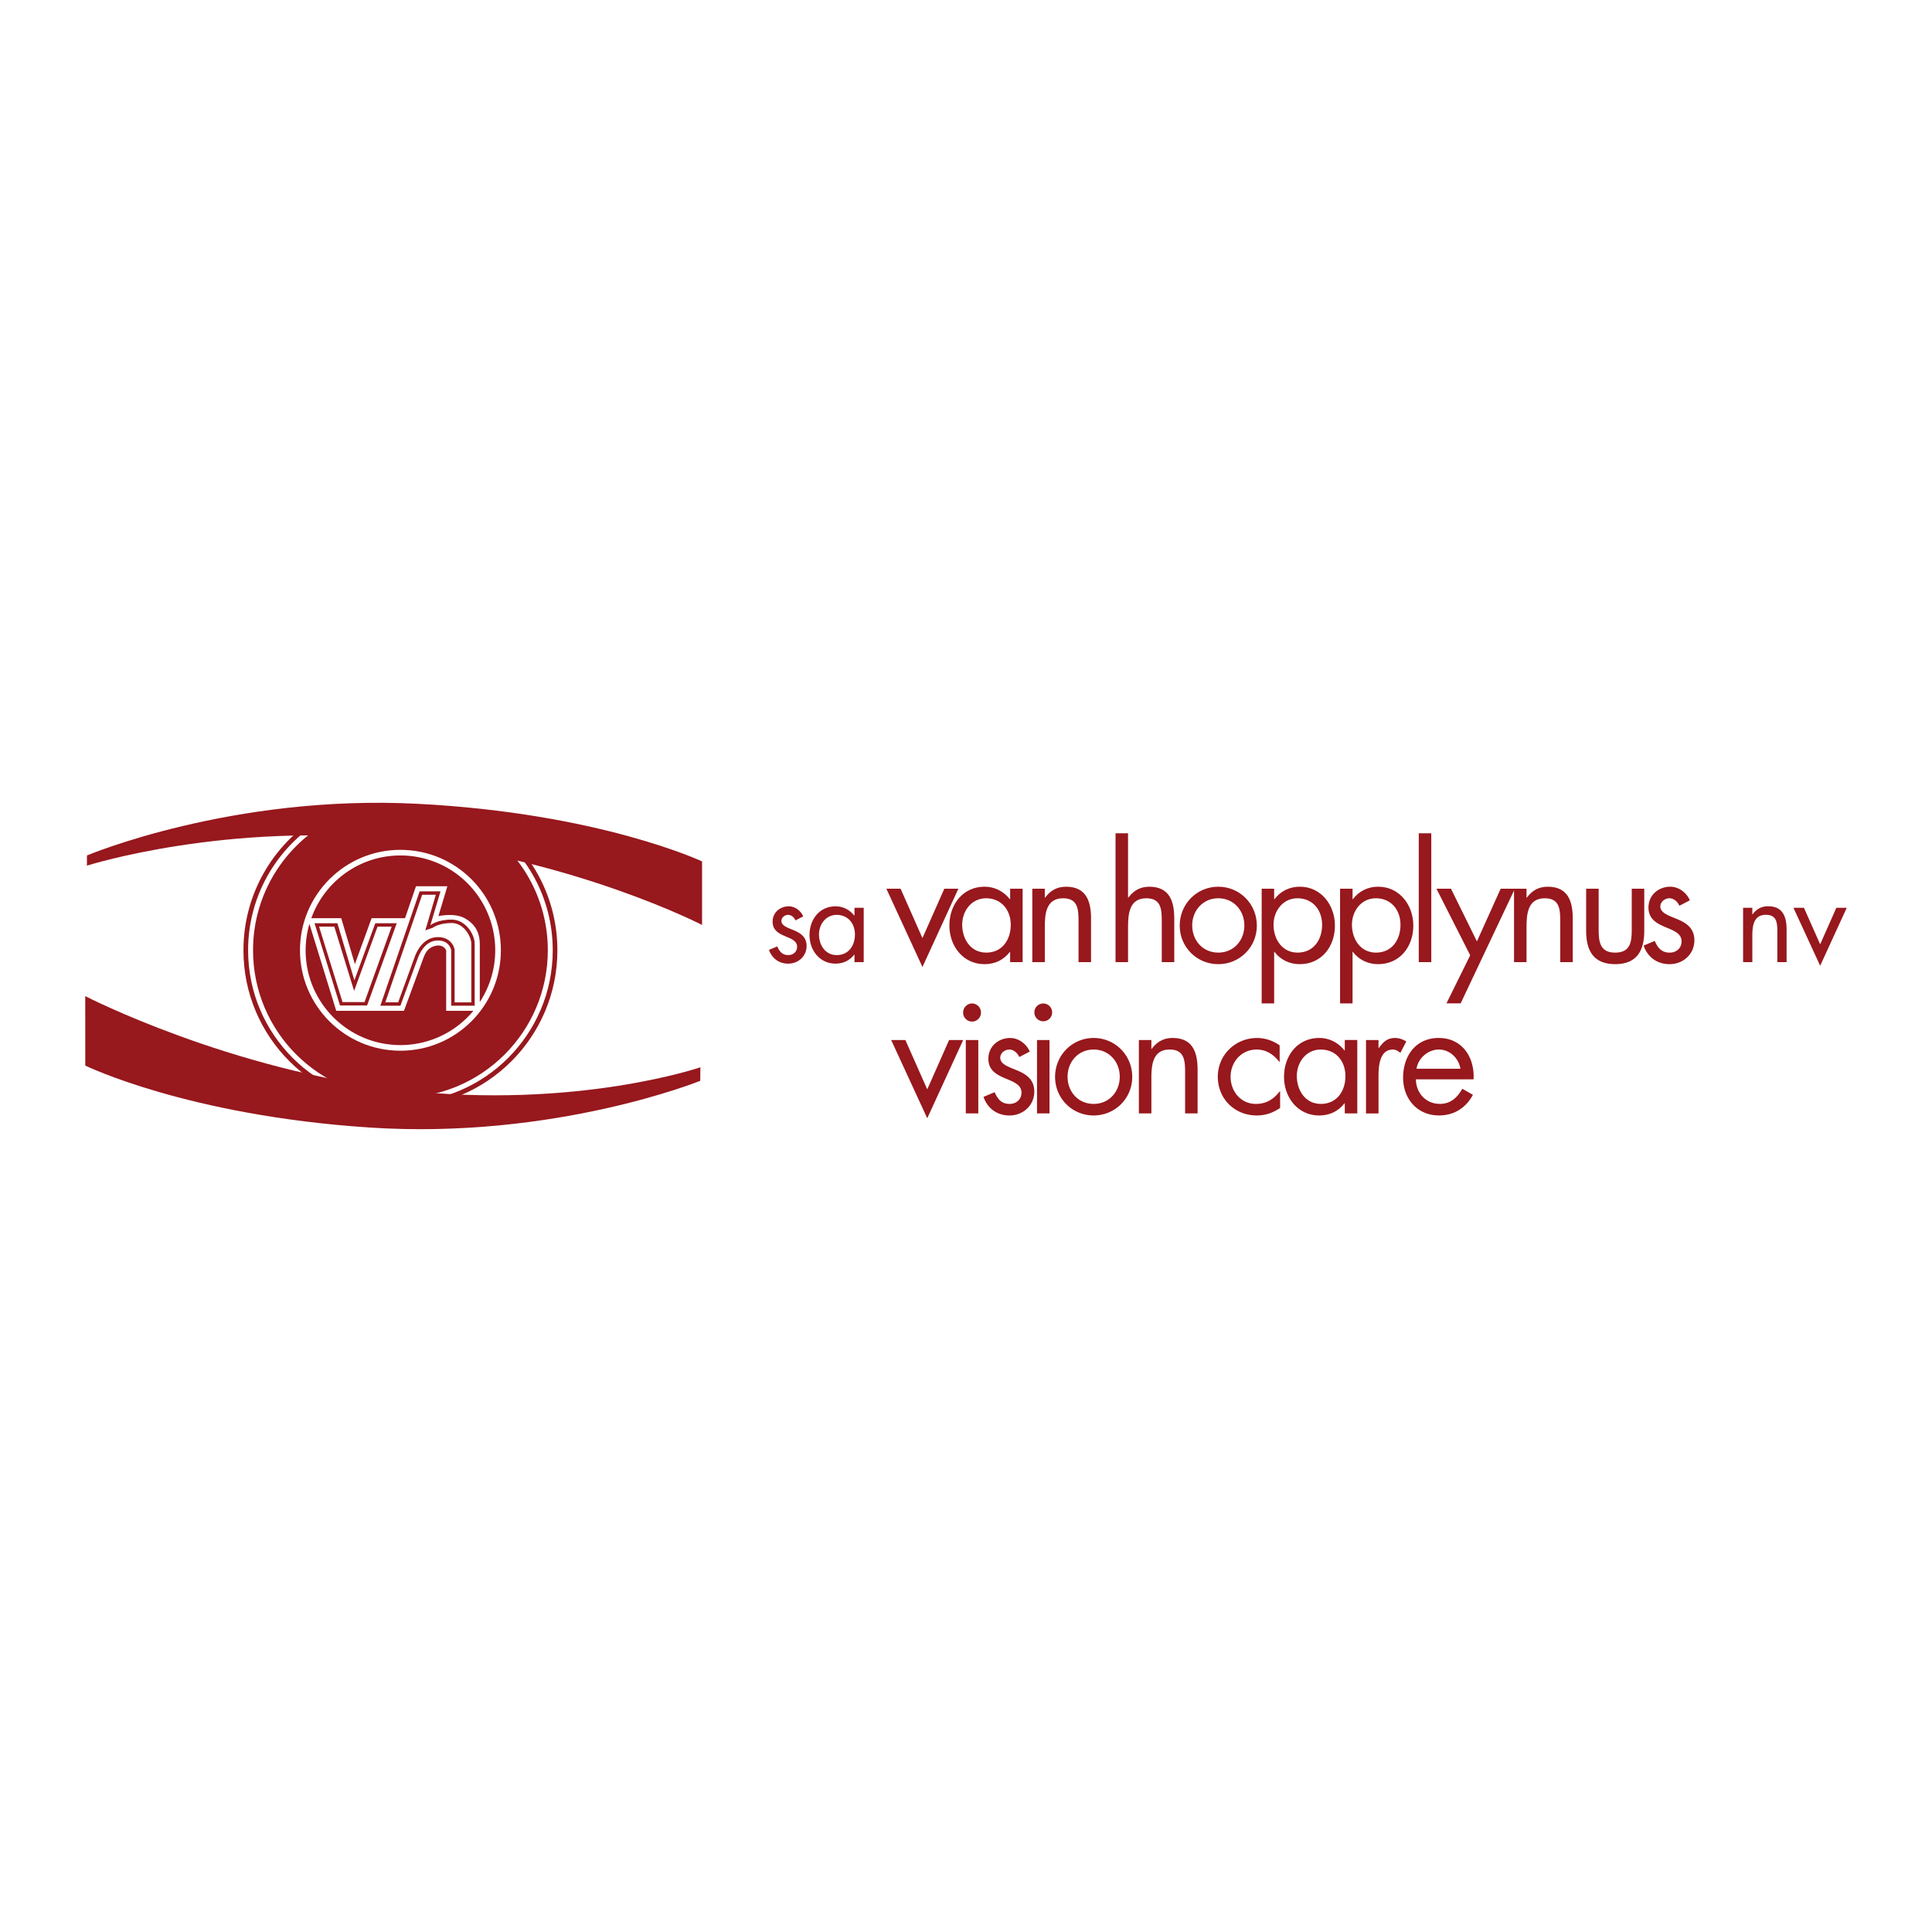 <svg xmlns="http://www.w3.org/2000/svg" width="2500" height="2500" viewBox="0 0 192.756 192.756"><g fill-rule="evenodd" clip-rule="evenodd"><path fill="#fff" d="M0 0h192.756v192.756H0V0z"/><path d="M49.106 82.103c-2.575-1.859-5.4-.343-8.818-.343-3.032 0-6.201-1.75-8.599-.258-4.443 2.763-7.4 7.69-7.4 13.307 0 8.649 7.012 15.661 15.661 15.661s15.661-7.012 15.661-15.661c0-5.231-2.565-9.863-6.505-12.706zm-9.156 27.902c-8.393 0-15.197-6.804-15.197-15.196 0-5.65 3.084-10.581 7.661-13.199 2.221-1.271 5.132.614 7.875.614 3.163 0 5.762-1.645 8.194.008 4.022 2.734 6.664 7.348 6.664 12.577 0 8.392-6.804 15.196-15.197 15.196z" fill="#97181d"/><path d="M47.855 82.408c-2.283-1.458-4.742.238-7.651.238-2.474 0-5.059-1.931-7.104-.852-4.671 2.463-7.854 7.367-7.854 13.014 0 8.121 6.584 14.705 14.705 14.705s14.705-6.584 14.705-14.705c-.001-5.21-2.712-9.788-6.801-12.4zM39.95 104.83c-5.535 0-10.021-4.486-10.021-10.021 0-5.534 4.487-10.021 10.021-10.021 5.535 0 10.022 4.487 10.022 10.021 0 5.535-4.487 10.021-10.022 10.021z" fill="#97181d"/><path d="M41.641 80.194c18.174.93 28.403 5.749 28.403 5.749v6.34s-12.596-6.51-30.01-8.454C22.73 81.897 8.673 86.365 8.673 86.365V85.35c0 .001 14.452-6.103 32.968-5.156zM36.821 112.491c-18.159-1.205-28.312-6.178-28.312-6.178l-.005-6.93s14.398 7.43 31.7 9.383c17.301 1.953 29.674-2.282 29.674-2.282l-.015 1.35s-14.542 5.885-33.042 4.657z" fill="#97181d"/><path d="M35.408 96.194l1.668-4.588h3.335l1.093-3.184h3.129l-.894 2.98s1.593-.359 2.612.204c.986.545 1.518 1.351 1.518 2.619v5.748a9.407 9.407 0 0 0 1.54-5.165 9.457 9.457 0 0 0-9.458-9.458c-4.098 0-7.577 2.611-8.89 6.256h2.983l1.364 4.588z" fill="#97181d"/><path d="M44.513 94.809s-.254-.617-1.042-.448c-.789.169-1.031.722-1.218 1.189l-1.948 5.299h-6.758l-2.675-8.672a9.413 9.413 0 0 0-.379 2.632c0 5.224 4.235 9.459 9.458 9.459a9.438 9.438 0 0 0 7.277-3.419h-2.714v-6.04h-.001z" fill="#97181d"/><path d="M31.382 92.114h2.282l1.693 5.692 2.085-5.692h2.14l-2.957 8.2H33.92l-2.538-8.2zm.453.338l2.338 7.523h2.198l2.706-7.523h-1.409l-1.994 5.47-.343.937-.297-.952-1.678-5.454h-1.521v-.001zM37.948 100.342l3.918-11.412h2.085l-1.015 3.382s.677-.564 2.113-.564c1.438 0 2.311 1.521 2.311 2.395v6.199h-2.341v-5.533s-.139-.976-1.323-.976c-1.099 0-1.69.958-1.972 1.663l-1.775 4.847h-2.001v-.001zm.481-.338h1.296l1.683-4.625.002-.005.002-.004c.483-1.209 1.296-1.875 2.286-1.875 1.168 0 1.595.829 1.658 1.267l.003.024v5.247-.028h1.664v-5.861c0-.392-.243-1.033-.708-1.497-.255-.256-.682-.56-1.265-.56-1.277 0-1.893.482-1.896.485l-.724.248.184-.604.859-2.918v-.028H42.12l-3.757 10.963.066-.229zM79.367 91.829c-.126-.289-.403-.554-.738-.554-.323 0-.669.254-.669.6 0 .496.623.681 1.257.946s1.257.646 1.257 1.558c0 1.027-.831 1.764-1.834 1.764-.911 0-1.626-.519-1.915-1.372l.819-.346c.231.507.496.865 1.107.865.496 0 .876-.334.876-.831 0-1.211-2.445-.796-2.445-2.503 0-.912.738-1.534 1.615-1.534.623 0 1.199.438 1.441 1.003l-.771.404zM86.174 95.993h-.923v-.75h-.023c-.473.6-1.107.899-1.869.899-1.592 0-2.595-1.349-2.595-2.849 0-1.546.98-2.872 2.606-2.872.739 0 1.408.346 1.857.922h.023v-.772h.923v5.422h.001zm-4.464-2.768c0 1.062.623 2.065 1.777 2.065 1.188 0 1.811-.958 1.811-2.053 0-1.084-.681-1.961-1.822-1.961-1.074-.001-1.766.934-1.766 1.949zM92.033 93.593l2.182-4.924h1.402l-3.584 7.808-3.599-7.808h1.418l2.181 4.924zM102.027 95.993h-1.246V94.98h-.031c-.639.811-1.496 1.215-2.523 1.215-2.152 0-3.507-1.823-3.507-3.849 0-2.088 1.325-3.88 3.523-3.88.996 0 1.9.468 2.508 1.247h.031v-1.044h1.246v7.324h-.001zm-6.03-3.74c0 1.434.841 2.79 2.399 2.79 1.605 0 2.447-1.294 2.447-2.774 0-1.465-.92-2.649-2.463-2.649-1.448 0-2.383 1.262-2.383 2.633zM104.24 89.558h.031c.514-.702 1.184-1.091 2.088-1.091 2.025 0 2.494 1.465 2.494 3.179v4.348h-1.248v-4.129c0-1.185-.092-2.244-1.543-2.244-1.713 0-1.822 1.589-1.822 2.898v3.475h-1.246V88.67h1.246v.888zM112.545 83.138v6.389l.029.031c.516-.702 1.186-1.091 2.088-1.091 2.027 0 2.494 1.465 2.494 3.179v4.348h-1.246v-4.129c0-1.185-.094-2.244-1.543-2.244-1.715 0-1.822 1.589-1.822 2.898v3.475h-1.248V83.138h1.248zM117.699 92.347c0-2.15 1.699-3.88 3.85-3.88s3.848 1.729 3.848 3.88-1.713 3.849-3.848 3.849-3.85-1.699-3.85-3.849zm1.246-.016c0 1.496 1.061 2.712 2.604 2.712s2.602-1.216 2.602-2.712c0-1.48-1.059-2.711-2.602-2.711s-2.604 1.231-2.604 2.711zM127.123 89.713h.031c.609-.81 1.512-1.247 2.525-1.247 2.15 0 3.506 1.854 3.506 3.88 0 2.088-1.324 3.849-3.521 3.849-.998 0-1.918-.436-2.51-1.23h-.031v5.143h-1.246V88.669h1.246v1.044zm-.062 2.54c0 1.434.842 2.79 2.4 2.79 1.605 0 2.447-1.294 2.447-2.774 0-1.465-.92-2.649-2.463-2.649-1.449 0-2.384 1.262-2.384 2.633zM134.945 89.713h.031c.607-.81 1.512-1.247 2.525-1.247 2.15 0 3.506 1.854 3.506 3.88 0 2.088-1.326 3.849-3.521 3.849-.998 0-1.918-.436-2.51-1.23h-.031v5.143h-1.246V88.669h1.246v1.044zm-.062 2.54c0 1.434.842 2.79 2.4 2.79 1.605 0 2.445-1.294 2.445-2.774 0-1.465-.918-2.649-2.461-2.649-1.449 0-2.384 1.262-2.384 2.633zM142.799 95.993h-1.248V83.138h1.248v12.855zM143.316 88.669h1.45l2.586 5.252 2.369-5.252h1.418l-5.409 11.438h-1.418l2.37-4.799-3.366-6.639z" fill="#97181d"/><path d="M152.301 89.558h.031c.514-.702 1.184-1.091 2.088-1.091 2.025 0 2.494 1.465 2.494 3.179v4.348h-1.248v-4.129c0-1.185-.094-2.244-1.543-2.244-1.713 0-1.822 1.589-1.822 2.898v3.475h-1.246V88.67h1.246v.888zM159.498 92.752c0 1.231.141 2.291 1.65 2.291 1.512 0 1.652-1.06 1.652-2.291v-4.083h1.248v4.223c0 1.947-.734 3.303-2.9 3.303-2.164 0-2.898-1.355-2.898-3.303v-4.223h1.248v4.083z" fill="#97181d"/><path d="M167.553 90.368c-.17-.389-.545-.748-.996-.748-.438 0-.904.343-.904.81 0 .67.842.919 1.699 1.278.855.358 1.697.873 1.697 2.104 0 1.387-1.121 2.384-2.477 2.384-1.232 0-2.197-.701-2.588-1.854l1.107-.467c.311.686.67 1.169 1.496 1.169.67 0 1.184-.452 1.184-1.122 0-1.636-3.303-1.075-3.303-3.382 0-1.231.996-2.072 2.182-2.072.84 0 1.619.592 1.947 1.355l-1.044.545zM174.832 91.226h.023c.381-.519.877-.808 1.547-.808 1.5 0 1.848 1.084 1.848 2.354v3.221h-.924v-3.059c0-.877-.07-1.662-1.143-1.662-1.27 0-1.352 1.177-1.352 2.147v2.574h-.922v-5.425h.922v.658h.001zM181.598 94.216l1.615-3.648h1.039l-2.654 5.784-2.666-5.784h1.048l1.618 3.648zM92.512 108.687l2.181-4.924h1.403l-3.584 7.806-3.6-7.806h1.418l2.182 4.924zM97.605 111.086h-1.247v-7.323h1.247v7.323zm.266-10.082a.889.889 0 1 1-1.777 0c0-.482.405-.888.888-.888s.889.405.889.888zM101.695 105.461c-.172-.39-.545-.748-.996-.748-.438 0-.904.343-.904.811 0 .67.842.919 1.699 1.277.855.358 1.697.873 1.697 2.104 0 1.388-1.121 2.385-2.477 2.385-1.232 0-2.197-.701-2.588-1.854l1.107-.468c.311.687.67 1.169 1.496 1.169.67 0 1.184-.452 1.184-1.122 0-1.636-3.303-1.075-3.303-3.382 0-1.23.996-2.072 2.182-2.072.84 0 1.619.592 1.947 1.355l-1.044.545zM104.709 111.086h-1.246v-7.323h1.246v7.323zm.264-10.082a.887.887 0 1 1-1.775.003.887.887 0 0 1 1.775-.003zM105.266 107.44c0-2.151 1.697-3.881 3.848-3.881s3.85 1.729 3.85 3.881c0 2.15-1.715 3.849-3.85 3.849s-3.848-1.698-3.848-3.849zm1.246-.016c0 1.496 1.059 2.712 2.602 2.712s2.604-1.216 2.604-2.712c0-1.479-1.061-2.711-2.604-2.711s-2.602 1.231-2.602 2.711zM114.873 104.65h.031c.514-.701 1.184-1.091 2.088-1.091 2.025 0 2.492 1.465 2.492 3.18v4.347h-1.246v-4.129c0-1.185-.094-2.244-1.543-2.244-1.713 0-1.822 1.59-1.822 2.898v3.475h-1.248v-7.323h1.248v.887zM127.67 105.944h-.031c-.576-.732-1.293-1.231-2.273-1.231-1.512 0-2.588 1.247-2.588 2.711 0 1.45.998 2.712 2.525 2.712 1.043 0 1.775-.468 2.383-1.262h.031v1.667c-.717.483-1.449.748-2.32.748-2.213 0-3.896-1.651-3.896-3.865 0-2.181 1.76-3.864 3.91-3.864.795 0 1.605.266 2.26.732v1.652h-.001zM135.416 111.086h-1.246v-1.013h-.031c-.639.811-1.496 1.216-2.525 1.216-2.15 0-3.506-1.823-3.506-3.849 0-2.089 1.324-3.881 3.521-3.881.998 0 1.902.468 2.51 1.247h.031v-1.044h1.246v7.324zm-6.031-3.739c0 1.434.842 2.789 2.4 2.789 1.605 0 2.447-1.293 2.447-2.773 0-1.465-.92-2.649-2.463-2.649-1.449-.001-2.384 1.262-2.384 2.633zM137.535 104.558h.031c.436-.577.811-.998 1.619-.998.422 0 .764.141 1.123.343l-.592 1.138c-.25-.171-.422-.327-.748-.327-1.371 0-1.434 1.761-1.434 2.711v3.662h-1.248v-7.323h1.248v.794h.001zM141.266 107.689c.016 1.355.98 2.446 2.398 2.446 1.061 0 1.746-.639 2.229-1.512l1.061.608c-.701 1.309-1.887 2.057-3.381 2.057-2.182 0-3.584-1.667-3.584-3.771 0-2.167 1.262-3.959 3.553-3.959 2.352 0 3.6 1.948 3.475 4.13h-5.751v.001zm4.441-1.059c-.172-1.06-1.061-1.917-2.15-1.917-1.076 0-2.072.857-2.229 1.917h4.379z" fill="#97181d"/></g></svg>